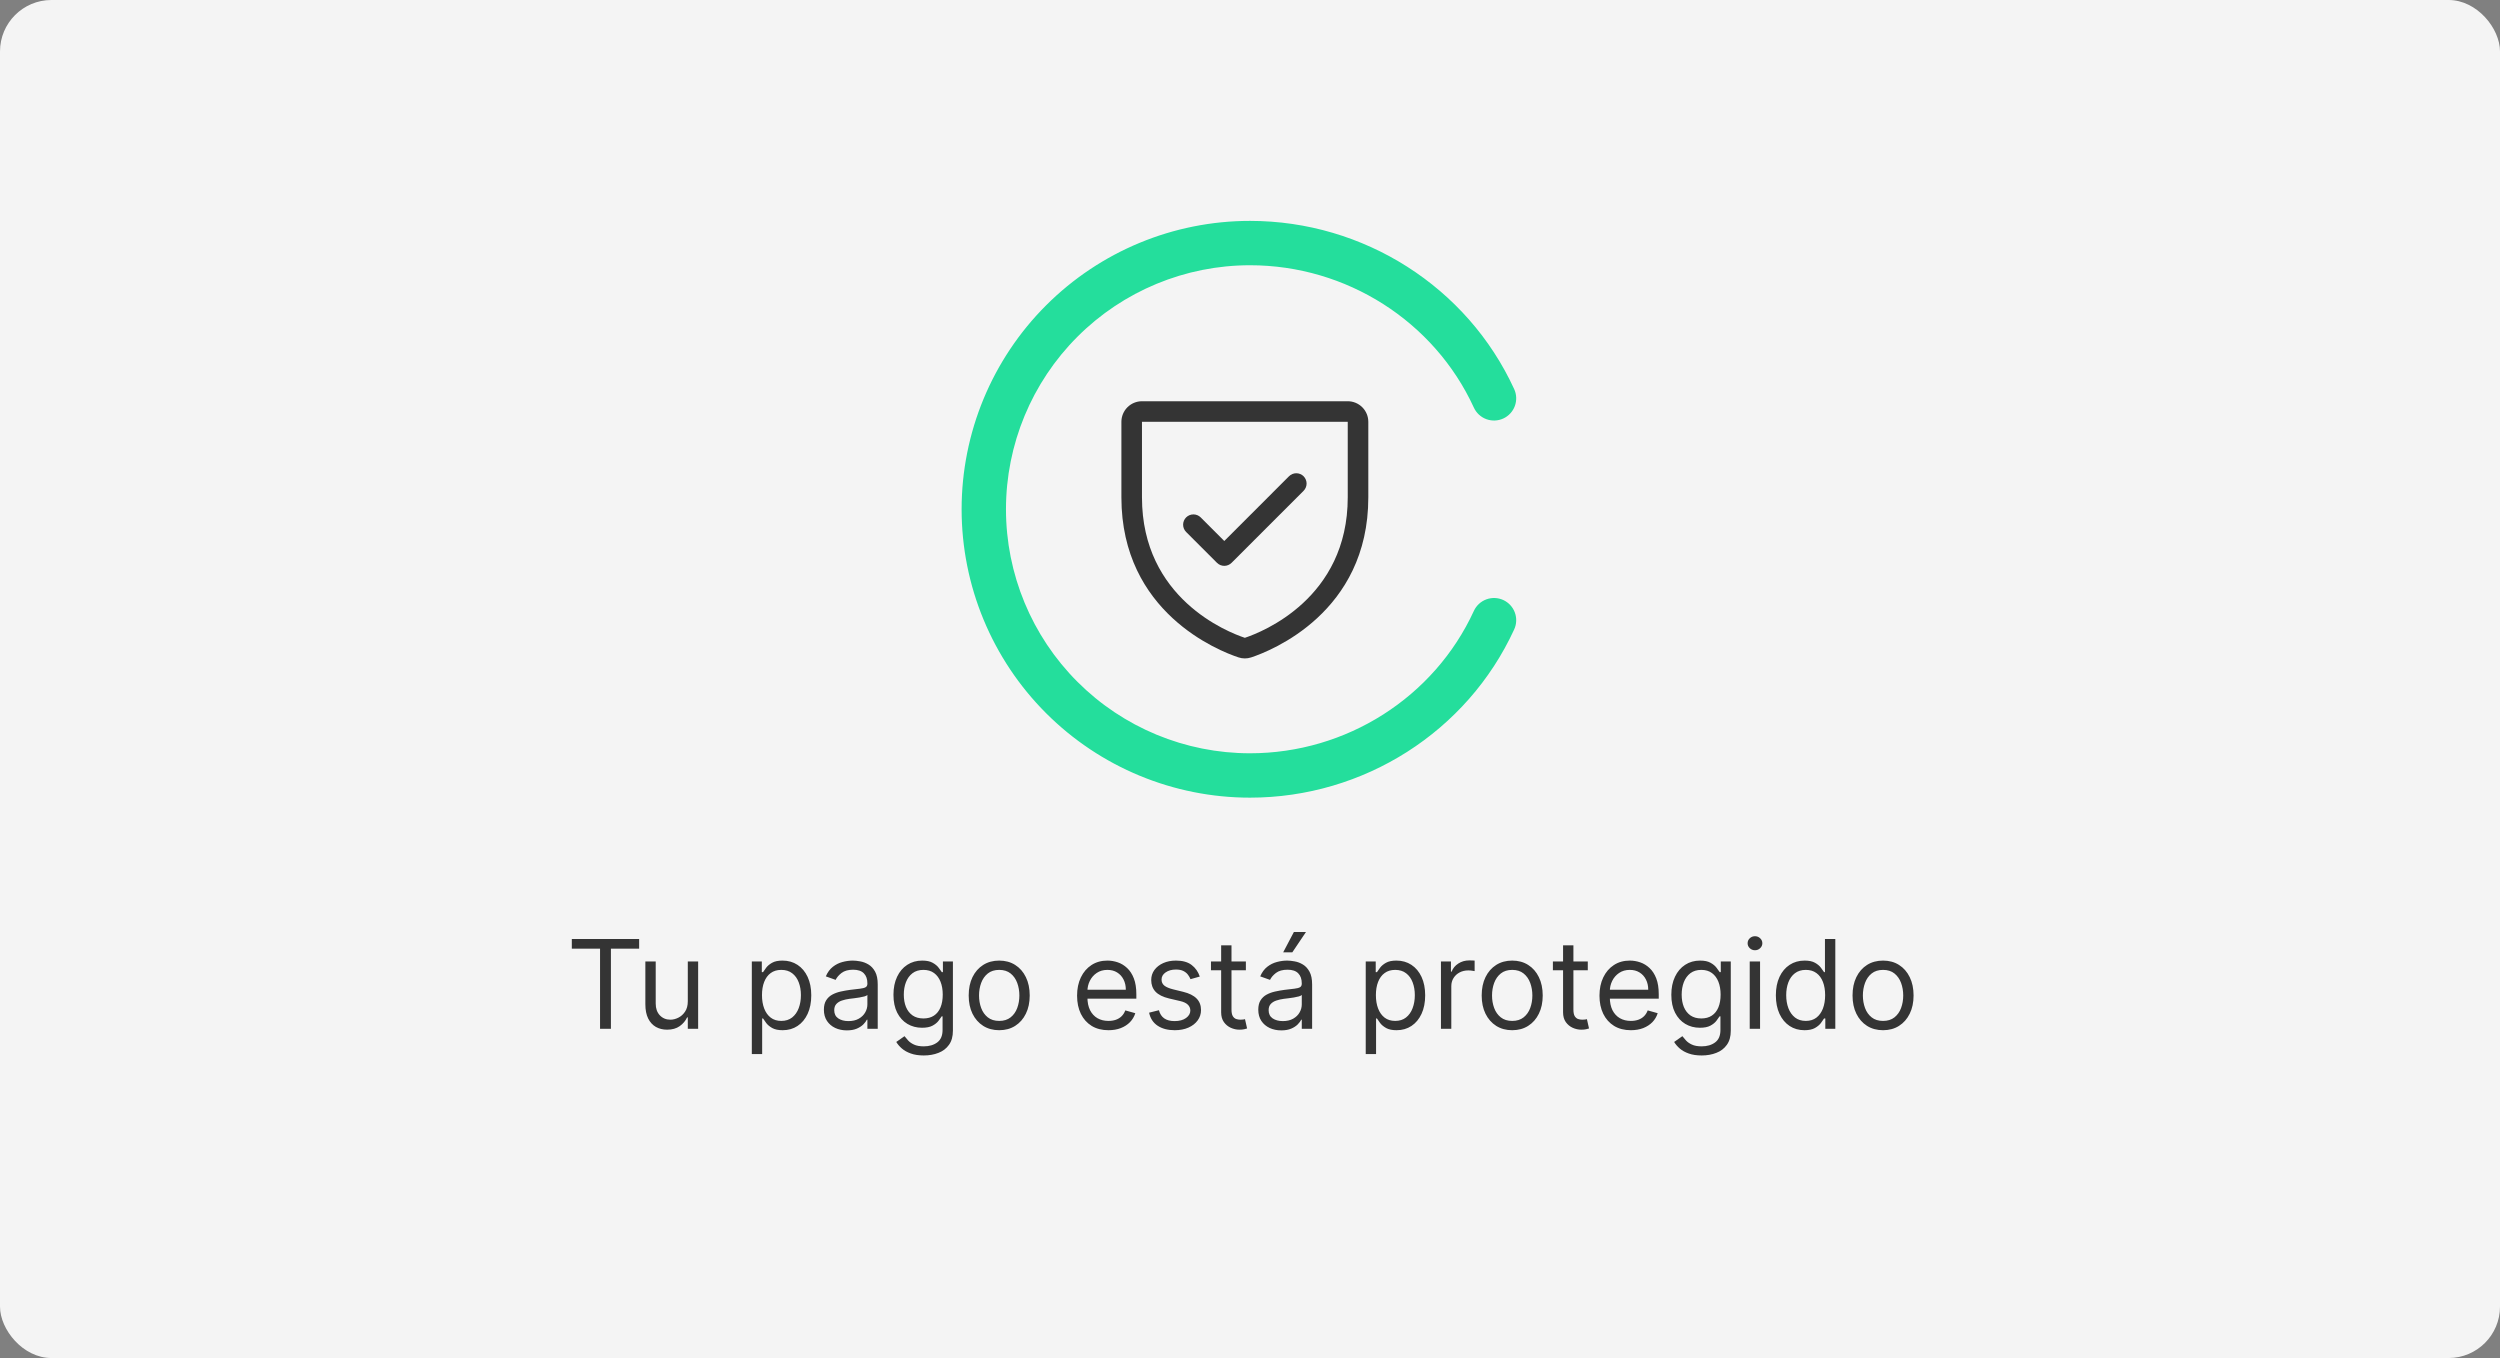 <svg width="243" height="132" viewBox="0 0 243 132" fill="none" xmlns="http://www.w3.org/2000/svg">
<rect x="0" y="0" width="243" height="132" fill="#808080" stroke="none"/>
<rect width="243" height="132" rx="5" fill="#F4F4F4"/>
<path d="M131 39H111C110.47 39 109.961 39.211 109.586 39.586C109.211 39.961 109 40.47 109 41V48.347C109 59.549 118.477 63.265 120.375 63.896C120.78 64.034 121.22 64.034 121.625 63.896C123.525 63.265 133 59.549 133 48.347V41C133 40.47 132.789 39.961 132.414 39.586C132.039 39.211 131.53 39 131 39ZM131 48.349C131 58.151 122.706 61.426 121 61.996C119.309 61.432 111 58.16 111 48.349V41H131V48.349ZM115.292 51.708C115.105 51.52 114.999 51.265 114.999 51C114.999 50.735 115.105 50.48 115.292 50.292C115.48 50.105 115.735 49.999 116 49.999C116.265 49.999 116.52 50.105 116.708 50.292L119 52.585L125.292 46.292C125.385 46.2 125.496 46.126 125.617 46.076C125.738 46.025 125.869 45.999 126 45.999C126.131 45.999 126.262 46.025 126.383 46.076C126.504 46.126 126.615 46.2 126.708 46.292C126.8 46.385 126.874 46.496 126.924 46.617C126.975 46.739 127.001 46.869 127.001 47C127.001 47.131 126.975 47.261 126.924 47.383C126.874 47.504 126.8 47.615 126.708 47.708L119.708 54.708C119.615 54.8 119.504 54.874 119.383 54.925C119.262 54.975 119.131 55.001 119 55.001C118.869 55.001 118.738 54.975 118.617 54.925C118.496 54.874 118.385 54.8 118.292 54.708L115.292 51.708Z" fill="#343434"/>
<path d="M55.58 92.21V91.273H62.125V92.21H59.381V100H58.324V92.21H55.58ZM66.854 97.324V93.454H67.86V100H66.854V98.892H66.786C66.632 99.224 66.394 99.507 66.07 99.74C65.746 99.97 65.337 100.085 64.843 100.085C64.434 100.085 64.07 99.996 63.752 99.817C63.434 99.635 63.184 99.362 63.002 98.999C62.82 98.632 62.729 98.171 62.729 97.614V93.454H63.735V97.546C63.735 98.023 63.868 98.403 64.135 98.688C64.405 98.972 64.749 99.114 65.166 99.114C65.416 99.114 65.671 99.05 65.929 98.922C66.191 98.794 66.409 98.598 66.586 98.334C66.765 98.07 66.854 97.733 66.854 97.324ZM73.077 102.455V93.454H74.048V94.494H74.168C74.242 94.381 74.344 94.236 74.474 94.06C74.608 93.881 74.798 93.722 75.046 93.582C75.296 93.44 75.633 93.369 76.06 93.369C76.611 93.369 77.097 93.507 77.517 93.783C77.938 94.058 78.266 94.449 78.501 94.954C78.737 95.46 78.855 96.057 78.855 96.744C78.855 97.438 78.737 98.038 78.501 98.547C78.266 99.053 77.939 99.445 77.521 99.723C77.104 99.999 76.622 100.136 76.077 100.136C75.656 100.136 75.32 100.067 75.067 99.928C74.814 99.785 74.619 99.625 74.483 99.446C74.347 99.264 74.242 99.114 74.168 98.994H74.082V102.455H73.077ZM74.065 96.727C74.065 97.222 74.138 97.658 74.283 98.035C74.428 98.41 74.639 98.704 74.918 98.918C75.196 99.128 75.537 99.233 75.94 99.233C76.361 99.233 76.712 99.122 76.993 98.901C77.277 98.676 77.49 98.375 77.632 97.997C77.777 97.617 77.849 97.193 77.849 96.727C77.849 96.267 77.778 95.852 77.636 95.483C77.497 95.111 77.285 94.817 77.001 94.601C76.72 94.382 76.367 94.273 75.94 94.273C75.531 94.273 75.188 94.376 74.909 94.584C74.631 94.788 74.421 95.075 74.278 95.445C74.136 95.811 74.065 96.239 74.065 96.727ZM82.315 100.153C81.901 100.153 81.524 100.075 81.186 99.919C80.848 99.76 80.579 99.531 80.381 99.233C80.182 98.932 80.082 98.568 80.082 98.142C80.082 97.767 80.156 97.463 80.304 97.23C80.452 96.994 80.649 96.81 80.896 96.676C81.144 96.543 81.416 96.443 81.715 96.378C82.016 96.31 82.318 96.256 82.622 96.216C83.02 96.165 83.342 96.126 83.59 96.101C83.84 96.072 84.021 96.026 84.135 95.96C84.251 95.895 84.31 95.781 84.31 95.619V95.585C84.31 95.165 84.195 94.838 83.965 94.605C83.737 94.372 83.392 94.256 82.929 94.256C82.449 94.256 82.072 94.361 81.8 94.571C81.527 94.781 81.335 95.006 81.224 95.244L80.27 94.903C80.44 94.506 80.668 94.196 80.952 93.974C81.239 93.75 81.551 93.594 81.889 93.506C82.23 93.415 82.565 93.369 82.895 93.369C83.105 93.369 83.347 93.395 83.619 93.446C83.895 93.494 84.16 93.595 84.416 93.749C84.675 93.902 84.889 94.133 85.06 94.443C85.23 94.753 85.315 95.168 85.315 95.688V100H84.31V99.114H84.258C84.19 99.256 84.077 99.408 83.918 99.57C83.758 99.731 83.547 99.869 83.283 99.983C83.019 100.097 82.696 100.153 82.315 100.153ZM82.469 99.25C82.867 99.25 83.202 99.172 83.474 99.016C83.75 98.859 83.957 98.658 84.097 98.41C84.239 98.163 84.31 97.903 84.31 97.631V96.71C84.267 96.761 84.173 96.808 84.028 96.851C83.886 96.891 83.722 96.926 83.534 96.957C83.349 96.986 83.169 97.011 82.993 97.034C82.82 97.054 82.679 97.071 82.571 97.085C82.31 97.119 82.065 97.175 81.838 97.251C81.614 97.325 81.432 97.438 81.293 97.588C81.156 97.736 81.088 97.938 81.088 98.193C81.088 98.543 81.217 98.807 81.476 98.986C81.737 99.162 82.068 99.25 82.469 99.25ZM89.793 102.591C89.307 102.591 88.89 102.528 88.54 102.403C88.191 102.281 87.9 102.119 87.666 101.918C87.436 101.719 87.253 101.506 87.117 101.278L87.918 100.716C88.009 100.835 88.124 100.972 88.263 101.125C88.402 101.281 88.593 101.416 88.834 101.53C89.079 101.646 89.398 101.705 89.793 101.705C90.321 101.705 90.757 101.577 91.101 101.321C91.445 101.065 91.617 100.665 91.617 100.119V98.79H91.532C91.458 98.909 91.353 99.057 91.216 99.233C91.083 99.406 90.89 99.561 90.637 99.697C90.387 99.831 90.049 99.898 89.623 99.898C89.094 99.898 88.62 99.773 88.199 99.523C87.782 99.273 87.451 98.909 87.206 98.432C86.965 97.954 86.844 97.375 86.844 96.693C86.844 96.023 86.962 95.439 87.198 94.942C87.434 94.442 87.762 94.055 88.182 93.783C88.603 93.507 89.088 93.369 89.64 93.369C90.066 93.369 90.404 93.44 90.654 93.582C90.907 93.722 91.1 93.881 91.233 94.06C91.37 94.236 91.475 94.381 91.549 94.494H91.651V93.454H92.623V100.188C92.623 100.75 92.495 101.207 92.239 101.56C91.986 101.915 91.645 102.175 91.216 102.339C90.79 102.507 90.316 102.591 89.793 102.591ZM89.759 98.994C90.162 98.994 90.503 98.902 90.782 98.717C91.06 98.533 91.272 98.267 91.416 97.921C91.561 97.574 91.634 97.159 91.634 96.676C91.634 96.204 91.563 95.788 91.421 95.428C91.279 95.067 91.069 94.784 90.79 94.579C90.512 94.375 90.168 94.273 89.759 94.273C89.333 94.273 88.978 94.381 88.694 94.597C88.412 94.812 88.201 95.102 88.059 95.466C87.919 95.829 87.85 96.233 87.85 96.676C87.85 97.131 87.921 97.533 88.063 97.882C88.208 98.229 88.421 98.501 88.702 98.7C88.986 98.896 89.338 98.994 89.759 98.994ZM97.123 100.136C96.532 100.136 96.013 99.996 95.567 99.715C95.124 99.433 94.777 99.04 94.527 98.534C94.28 98.028 94.157 97.438 94.157 96.761C94.157 96.079 94.28 95.484 94.527 94.976C94.777 94.467 95.124 94.072 95.567 93.791C96.013 93.51 96.532 93.369 97.123 93.369C97.713 93.369 98.231 93.51 98.674 93.791C99.12 94.072 99.466 94.467 99.713 94.976C99.963 95.484 100.088 96.079 100.088 96.761C100.088 97.438 99.963 98.028 99.713 98.534C99.466 99.04 99.12 99.433 98.674 99.715C98.231 99.996 97.713 100.136 97.123 100.136ZM97.123 99.233C97.571 99.233 97.941 99.118 98.231 98.888C98.52 98.658 98.735 98.355 98.874 97.98C99.013 97.605 99.083 97.199 99.083 96.761C99.083 96.324 99.013 95.916 98.874 95.538C98.735 95.16 98.52 94.855 98.231 94.622C97.941 94.389 97.571 94.273 97.123 94.273C96.674 94.273 96.304 94.389 96.015 94.622C95.725 94.855 95.51 95.16 95.371 95.538C95.232 95.916 95.162 96.324 95.162 96.761C95.162 97.199 95.232 97.605 95.371 97.98C95.51 98.355 95.725 98.658 96.015 98.888C96.304 99.118 96.674 99.233 97.123 99.233ZM107.743 100.136C107.112 100.136 106.568 99.997 106.111 99.719C105.656 99.438 105.305 99.046 105.058 98.543C104.814 98.037 104.692 97.449 104.692 96.778C104.692 96.108 104.814 95.517 105.058 95.006C105.305 94.492 105.649 94.091 106.089 93.804C106.533 93.514 107.05 93.369 107.641 93.369C107.982 93.369 108.318 93.426 108.651 93.54C108.983 93.653 109.286 93.838 109.558 94.094C109.831 94.347 110.048 94.682 110.21 95.099C110.372 95.517 110.453 96.031 110.453 96.642V97.068H105.408V96.199H109.43C109.43 95.829 109.357 95.5 109.209 95.21C109.064 94.921 108.857 94.692 108.587 94.524C108.32 94.356 108.004 94.273 107.641 94.273C107.24 94.273 106.893 94.372 106.601 94.571C106.311 94.767 106.088 95.023 105.932 95.338C105.776 95.653 105.697 95.992 105.697 96.352V96.932C105.697 97.426 105.783 97.845 105.953 98.189C106.126 98.53 106.366 98.79 106.673 98.969C106.98 99.145 107.337 99.233 107.743 99.233C108.007 99.233 108.246 99.196 108.459 99.122C108.675 99.046 108.861 98.932 109.017 98.781C109.173 98.628 109.294 98.438 109.379 98.21L110.351 98.483C110.249 98.812 110.077 99.102 109.835 99.352C109.594 99.599 109.295 99.793 108.94 99.932C108.585 100.068 108.186 100.136 107.743 100.136ZM116.619 94.921L115.716 95.176C115.659 95.026 115.575 94.879 115.464 94.737C115.357 94.592 115.209 94.473 115.021 94.379C114.834 94.285 114.594 94.239 114.301 94.239C113.901 94.239 113.567 94.331 113.3 94.516C113.036 94.697 112.903 94.929 112.903 95.21C112.903 95.46 112.994 95.658 113.176 95.803C113.358 95.947 113.642 96.068 114.028 96.165L115 96.403C115.585 96.546 116.021 96.763 116.308 97.055C116.595 97.345 116.739 97.719 116.739 98.176C116.739 98.551 116.631 98.886 116.415 99.182C116.202 99.477 115.903 99.71 115.52 99.881C115.136 100.051 114.69 100.136 114.182 100.136C113.514 100.136 112.962 99.992 112.524 99.702C112.087 99.412 111.81 98.989 111.693 98.432L112.648 98.193C112.739 98.546 112.911 98.81 113.163 98.986C113.419 99.162 113.753 99.25 114.165 99.25C114.634 99.25 115.006 99.151 115.281 98.952C115.56 98.75 115.699 98.508 115.699 98.227C115.699 98 115.619 97.81 115.46 97.656C115.301 97.5 115.057 97.383 114.727 97.307L113.636 97.051C113.037 96.909 112.597 96.689 112.315 96.391C112.037 96.09 111.898 95.713 111.898 95.261C111.898 94.892 112.001 94.565 112.209 94.281C112.419 93.997 112.705 93.774 113.065 93.612C113.429 93.45 113.841 93.369 114.301 93.369C114.949 93.369 115.457 93.511 115.827 93.796C116.199 94.079 116.463 94.454 116.619 94.921ZM121.099 93.454V94.307H117.707V93.454H121.099ZM118.696 91.886H119.701V98.125C119.701 98.409 119.743 98.622 119.825 98.764C119.91 98.903 120.018 98.997 120.149 99.046C120.282 99.091 120.423 99.114 120.571 99.114C120.681 99.114 120.772 99.108 120.843 99.097C120.914 99.082 120.971 99.071 121.014 99.062L121.218 99.966C121.15 99.992 121.055 100.017 120.933 100.043C120.811 100.071 120.656 100.085 120.468 100.085C120.184 100.085 119.906 100.024 119.633 99.902C119.363 99.78 119.139 99.594 118.96 99.344C118.784 99.094 118.696 98.778 118.696 98.398V91.886ZM124.538 100.153C124.123 100.153 123.747 100.075 123.409 99.919C123.071 99.76 122.802 99.531 122.603 99.233C122.404 98.932 122.305 98.568 122.305 98.142C122.305 97.767 122.379 97.463 122.527 97.23C122.674 96.994 122.872 96.81 123.119 96.676C123.366 96.543 123.639 96.443 123.937 96.378C124.238 96.31 124.541 96.256 124.845 96.216C125.243 96.165 125.565 96.126 125.812 96.101C126.062 96.072 126.244 96.026 126.358 95.96C126.474 95.895 126.532 95.781 126.532 95.619V95.585C126.532 95.165 126.417 94.838 126.187 94.605C125.96 94.372 125.615 94.256 125.152 94.256C124.672 94.256 124.295 94.361 124.022 94.571C123.75 94.781 123.558 95.006 123.447 95.244L122.493 94.903C122.663 94.506 122.89 94.196 123.174 93.974C123.461 93.75 123.774 93.594 124.112 93.506C124.453 93.415 124.788 93.369 125.118 93.369C125.328 93.369 125.569 93.395 125.842 93.446C126.118 93.494 126.383 93.595 126.639 93.749C126.897 93.902 127.112 94.133 127.282 94.443C127.453 94.753 127.538 95.168 127.538 95.688V100H126.532V99.114H126.481C126.413 99.256 126.299 99.408 126.14 99.57C125.981 99.731 125.77 99.869 125.505 99.983C125.241 100.097 124.919 100.153 124.538 100.153ZM124.691 99.25C125.089 99.25 125.424 99.172 125.697 99.016C125.973 98.859 126.18 98.658 126.319 98.41C126.461 98.163 126.532 97.903 126.532 97.631V96.71C126.49 96.761 126.396 96.808 126.251 96.851C126.109 96.891 125.944 96.926 125.757 96.957C125.572 96.986 125.392 97.011 125.216 97.034C125.042 97.054 124.902 97.071 124.794 97.085C124.532 97.119 124.288 97.175 124.061 97.251C123.836 97.325 123.654 97.438 123.515 97.588C123.379 97.736 123.311 97.938 123.311 98.193C123.311 98.543 123.44 98.807 123.699 98.986C123.96 99.162 124.291 99.25 124.691 99.25ZM124.725 92.568L125.765 90.591H126.941L125.612 92.568H124.725ZM132.749 102.455V93.454H133.72V94.494H133.839C133.913 94.381 134.016 94.236 134.146 94.06C134.28 93.881 134.47 93.722 134.717 93.582C134.967 93.44 135.305 93.369 135.732 93.369C136.283 93.369 136.768 93.507 137.189 93.783C137.609 94.058 137.938 94.449 138.173 94.954C138.409 95.46 138.527 96.057 138.527 96.744C138.527 97.438 138.409 98.038 138.173 98.547C137.938 99.053 137.611 99.445 137.193 99.723C136.776 99.999 136.294 100.136 135.749 100.136C135.328 100.136 134.991 100.067 134.739 99.928C134.486 99.785 134.291 99.625 134.155 99.446C134.018 99.264 133.913 99.114 133.839 98.994H133.754V102.455H132.749ZM133.737 96.727C133.737 97.222 133.81 97.658 133.955 98.035C134.099 98.41 134.311 98.704 134.589 98.918C134.868 99.128 135.209 99.233 135.612 99.233C136.033 99.233 136.384 99.122 136.665 98.901C136.949 98.676 137.162 98.375 137.304 97.997C137.449 97.617 137.521 97.193 137.521 96.727C137.521 96.267 137.45 95.852 137.308 95.483C137.169 95.111 136.957 94.817 136.673 94.601C136.392 94.382 136.038 94.273 135.612 94.273C135.203 94.273 134.859 94.376 134.581 94.584C134.303 94.788 134.092 95.075 133.95 95.445C133.808 95.811 133.737 96.239 133.737 96.727ZM140.061 100V93.454H141.033V94.443H141.101C141.22 94.119 141.436 93.856 141.749 93.655C142.061 93.453 142.413 93.352 142.805 93.352C142.879 93.352 142.972 93.354 143.082 93.356C143.193 93.359 143.277 93.364 143.334 93.369V94.392C143.3 94.383 143.222 94.371 143.099 94.354C142.98 94.334 142.854 94.324 142.72 94.324C142.402 94.324 142.118 94.391 141.868 94.524C141.621 94.655 141.425 94.837 141.28 95.07C141.138 95.3 141.067 95.562 141.067 95.858V100H140.061ZM146.986 100.136C146.395 100.136 145.876 99.996 145.43 99.715C144.987 99.433 144.641 99.04 144.391 98.534C144.143 98.028 144.02 97.438 144.02 96.761C144.02 96.079 144.143 95.484 144.391 94.976C144.641 94.467 144.987 94.072 145.43 93.791C145.876 93.51 146.395 93.369 146.986 93.369C147.577 93.369 148.094 93.51 148.537 93.791C148.983 94.072 149.33 94.467 149.577 94.976C149.827 95.484 149.952 96.079 149.952 96.761C149.952 97.438 149.827 98.028 149.577 98.534C149.33 99.04 148.983 99.433 148.537 99.715C148.094 99.996 147.577 100.136 146.986 100.136ZM146.986 99.233C147.435 99.233 147.804 99.118 148.094 98.888C148.384 98.658 148.598 98.355 148.737 97.98C148.876 97.605 148.946 97.199 148.946 96.761C148.946 96.324 148.876 95.916 148.737 95.538C148.598 95.16 148.384 94.855 148.094 94.622C147.804 94.389 147.435 94.273 146.986 94.273C146.537 94.273 146.168 94.389 145.878 94.622C145.588 94.855 145.374 95.16 145.234 95.538C145.095 95.916 145.026 96.324 145.026 96.761C145.026 97.199 145.095 97.605 145.234 97.98C145.374 98.355 145.588 98.658 145.878 98.888C146.168 99.118 146.537 99.233 146.986 99.233ZM154.333 93.454V94.307H150.941V93.454H154.333ZM151.93 91.886H152.936V98.125C152.936 98.409 152.977 98.622 153.059 98.764C153.145 98.903 153.252 98.997 153.383 99.046C153.517 99.091 153.657 99.114 153.805 99.114C153.916 99.114 154.007 99.108 154.078 99.097C154.149 99.082 154.206 99.071 154.248 99.062L154.453 99.966C154.385 99.992 154.289 100.017 154.167 100.043C154.045 100.071 153.89 100.085 153.703 100.085C153.419 100.085 153.14 100.024 152.868 99.902C152.598 99.78 152.373 99.594 152.194 99.344C152.018 99.094 151.93 98.778 151.93 98.398V91.886ZM158.52 100.136C157.89 100.136 157.346 99.997 156.888 99.719C156.434 99.438 156.083 99.046 155.836 98.543C155.591 98.037 155.469 97.449 155.469 96.778C155.469 96.108 155.591 95.517 155.836 95.006C156.083 94.492 156.426 94.091 156.867 93.804C157.31 93.514 157.827 93.369 158.418 93.369C158.759 93.369 159.096 93.426 159.428 93.54C159.76 93.653 160.063 93.838 160.336 94.094C160.608 94.347 160.826 94.682 160.988 95.099C161.15 95.517 161.23 96.031 161.23 96.642V97.068H156.185V96.199H160.208C160.208 95.829 160.134 95.5 159.986 95.21C159.841 94.921 159.634 94.692 159.364 94.524C159.097 94.356 158.782 94.273 158.418 94.273C158.017 94.273 157.671 94.372 157.378 94.571C157.088 94.767 156.865 95.023 156.709 95.338C156.553 95.653 156.475 95.992 156.475 96.352V96.932C156.475 97.426 156.56 97.845 156.73 98.189C156.904 98.53 157.144 98.79 157.451 98.969C157.757 99.145 158.114 99.233 158.52 99.233C158.784 99.233 159.023 99.196 159.236 99.122C159.452 99.046 159.638 98.932 159.794 98.781C159.951 98.628 160.071 98.438 160.157 98.21L161.128 98.483C161.026 98.812 160.854 99.102 160.613 99.352C160.371 99.599 160.073 99.793 159.718 99.932C159.363 100.068 158.963 100.136 158.52 100.136ZM165.402 102.591C164.917 102.591 164.499 102.528 164.15 102.403C163.8 102.281 163.509 102.119 163.276 101.918C163.046 101.719 162.863 101.506 162.726 101.278L163.527 100.716C163.618 100.835 163.733 100.972 163.873 101.125C164.012 101.281 164.202 101.416 164.444 101.53C164.688 101.646 165.007 101.705 165.402 101.705C165.931 101.705 166.367 101.577 166.711 101.321C167.054 101.065 167.226 100.665 167.226 100.119V98.79H167.141C167.067 98.909 166.962 99.057 166.826 99.233C166.692 99.406 166.499 99.561 166.246 99.697C165.996 99.831 165.658 99.898 165.232 99.898C164.703 99.898 164.229 99.773 163.809 99.523C163.391 99.273 163.06 98.909 162.816 98.432C162.574 97.954 162.453 97.375 162.453 96.693C162.453 96.023 162.571 95.439 162.807 94.942C163.043 94.442 163.371 94.055 163.792 93.783C164.212 93.507 164.698 93.369 165.249 93.369C165.675 93.369 166.013 93.44 166.263 93.582C166.516 93.722 166.709 93.881 166.843 94.06C166.979 94.236 167.084 94.381 167.158 94.494H167.26V93.454H168.232V100.188C168.232 100.75 168.104 101.207 167.848 101.56C167.596 101.915 167.255 102.175 166.826 102.339C166.4 102.507 165.925 102.591 165.402 102.591ZM165.368 98.994C165.772 98.994 166.113 98.902 166.391 98.717C166.669 98.533 166.881 98.267 167.026 97.921C167.171 97.574 167.243 97.159 167.243 96.676C167.243 96.204 167.172 95.788 167.03 95.428C166.888 95.067 166.678 94.784 166.4 94.579C166.121 94.375 165.777 94.273 165.368 94.273C164.942 94.273 164.587 94.381 164.303 94.597C164.022 94.812 163.81 95.102 163.668 95.466C163.529 95.829 163.459 96.233 163.459 96.676C163.459 97.131 163.53 97.533 163.672 97.882C163.817 98.229 164.03 98.501 164.311 98.7C164.596 98.896 164.948 98.994 165.368 98.994ZM170.073 100V93.454H171.078V100H170.073ZM170.584 92.364C170.388 92.364 170.219 92.297 170.077 92.163C169.938 92.03 169.868 91.869 169.868 91.682C169.868 91.494 169.938 91.334 170.077 91.2C170.219 91.067 170.388 91 170.584 91C170.78 91 170.948 91.067 171.087 91.2C171.229 91.334 171.3 91.494 171.3 91.682C171.3 91.869 171.229 92.03 171.087 92.163C170.948 92.297 170.78 92.364 170.584 92.364ZM175.392 100.136C174.847 100.136 174.365 99.999 173.947 99.723C173.53 99.445 173.203 99.053 172.967 98.547C172.732 98.038 172.614 97.438 172.614 96.744C172.614 96.057 172.732 95.46 172.967 94.954C173.203 94.449 173.531 94.058 173.952 93.783C174.372 93.507 174.858 93.369 175.409 93.369C175.835 93.369 176.172 93.44 176.419 93.582C176.669 93.722 176.859 93.881 176.99 94.06C177.124 94.236 177.227 94.381 177.301 94.494H177.386V91.273H178.392V100H177.42V98.994H177.301C177.227 99.114 177.122 99.264 176.986 99.446C176.849 99.625 176.655 99.785 176.402 99.928C176.149 100.067 175.813 100.136 175.392 100.136ZM175.528 99.233C175.932 99.233 176.273 99.128 176.551 98.918C176.83 98.704 177.041 98.41 177.186 98.035C177.331 97.658 177.403 97.222 177.403 96.727C177.403 96.239 177.332 95.811 177.19 95.445C177.048 95.075 176.838 94.788 176.56 94.584C176.281 94.376 175.938 94.273 175.528 94.273C175.102 94.273 174.747 94.382 174.463 94.601C174.182 94.817 173.97 95.111 173.828 95.483C173.689 95.852 173.619 96.267 173.619 96.727C173.619 97.193 173.69 97.617 173.832 97.997C173.977 98.375 174.19 98.676 174.472 98.901C174.756 99.122 175.108 99.233 175.528 99.233ZM183.033 100.136C182.442 100.136 181.923 99.996 181.477 99.715C181.034 99.433 180.688 99.04 180.438 98.534C180.19 98.028 180.067 97.438 180.067 96.761C180.067 96.079 180.19 95.484 180.438 94.976C180.688 94.467 181.034 94.072 181.477 93.791C181.923 93.51 182.442 93.369 183.033 93.369C183.624 93.369 184.141 93.51 184.584 93.791C185.03 94.072 185.376 94.467 185.624 94.976C185.874 95.484 185.999 96.079 185.999 96.761C185.999 97.438 185.874 98.028 185.624 98.534C185.376 99.04 185.03 99.433 184.584 99.715C184.141 99.996 183.624 100.136 183.033 100.136ZM183.033 99.233C183.482 99.233 183.851 99.118 184.141 98.888C184.43 98.658 184.645 98.355 184.784 97.98C184.923 97.605 184.993 97.199 184.993 96.761C184.993 96.324 184.923 95.916 184.784 95.538C184.645 95.16 184.43 94.855 184.141 94.622C183.851 94.389 183.482 94.273 183.033 94.273C182.584 94.273 182.214 94.389 181.925 94.622C181.635 94.855 181.42 95.16 181.281 95.538C181.142 95.916 181.072 96.324 181.072 96.761C181.072 97.199 181.142 97.605 181.281 97.98C181.42 98.355 181.635 98.658 181.925 98.888C182.214 99.118 182.584 99.233 183.033 99.233Z" fill="#343434"/>
<path d="M121.5 77.532C114.066 77.532 106.936 74.579 101.679 69.322C96.422 64.065 93.469 56.935 93.469 49.501C93.469 42.066 96.422 34.937 101.679 29.68C106.936 24.423 114.066 21.47 121.5 21.47C132.551 21.47 142.62 27.887 147.178 37.819C147.296 38.077 147.363 38.355 147.373 38.638C147.384 38.921 147.339 39.203 147.241 39.468C147.142 39.734 146.993 39.978 146.8 40.185C146.608 40.393 146.376 40.561 146.119 40.679C145.862 40.797 145.583 40.864 145.3 40.874C145.017 40.885 144.735 40.84 144.47 40.742C144.204 40.643 143.96 40.494 143.753 40.301C143.545 40.109 143.377 39.877 143.259 39.62C139.399 31.213 130.861 25.782 121.5 25.782C115.209 25.782 109.176 28.281 104.728 32.729C100.28 37.177 97.781 43.21 97.781 49.501C97.781 55.791 100.28 61.824 104.728 66.272C109.176 70.721 115.209 73.219 121.5 73.219C130.861 73.219 139.399 67.788 143.259 59.382C143.498 58.862 143.933 58.459 144.47 58.26C145.006 58.061 145.599 58.084 146.119 58.322C146.639 58.561 147.042 58.997 147.241 59.533C147.439 60.069 147.417 60.663 147.178 61.182C142.62 71.114 132.551 77.532 121.5 77.532Z" fill="#24DE9C"/>
</svg>
